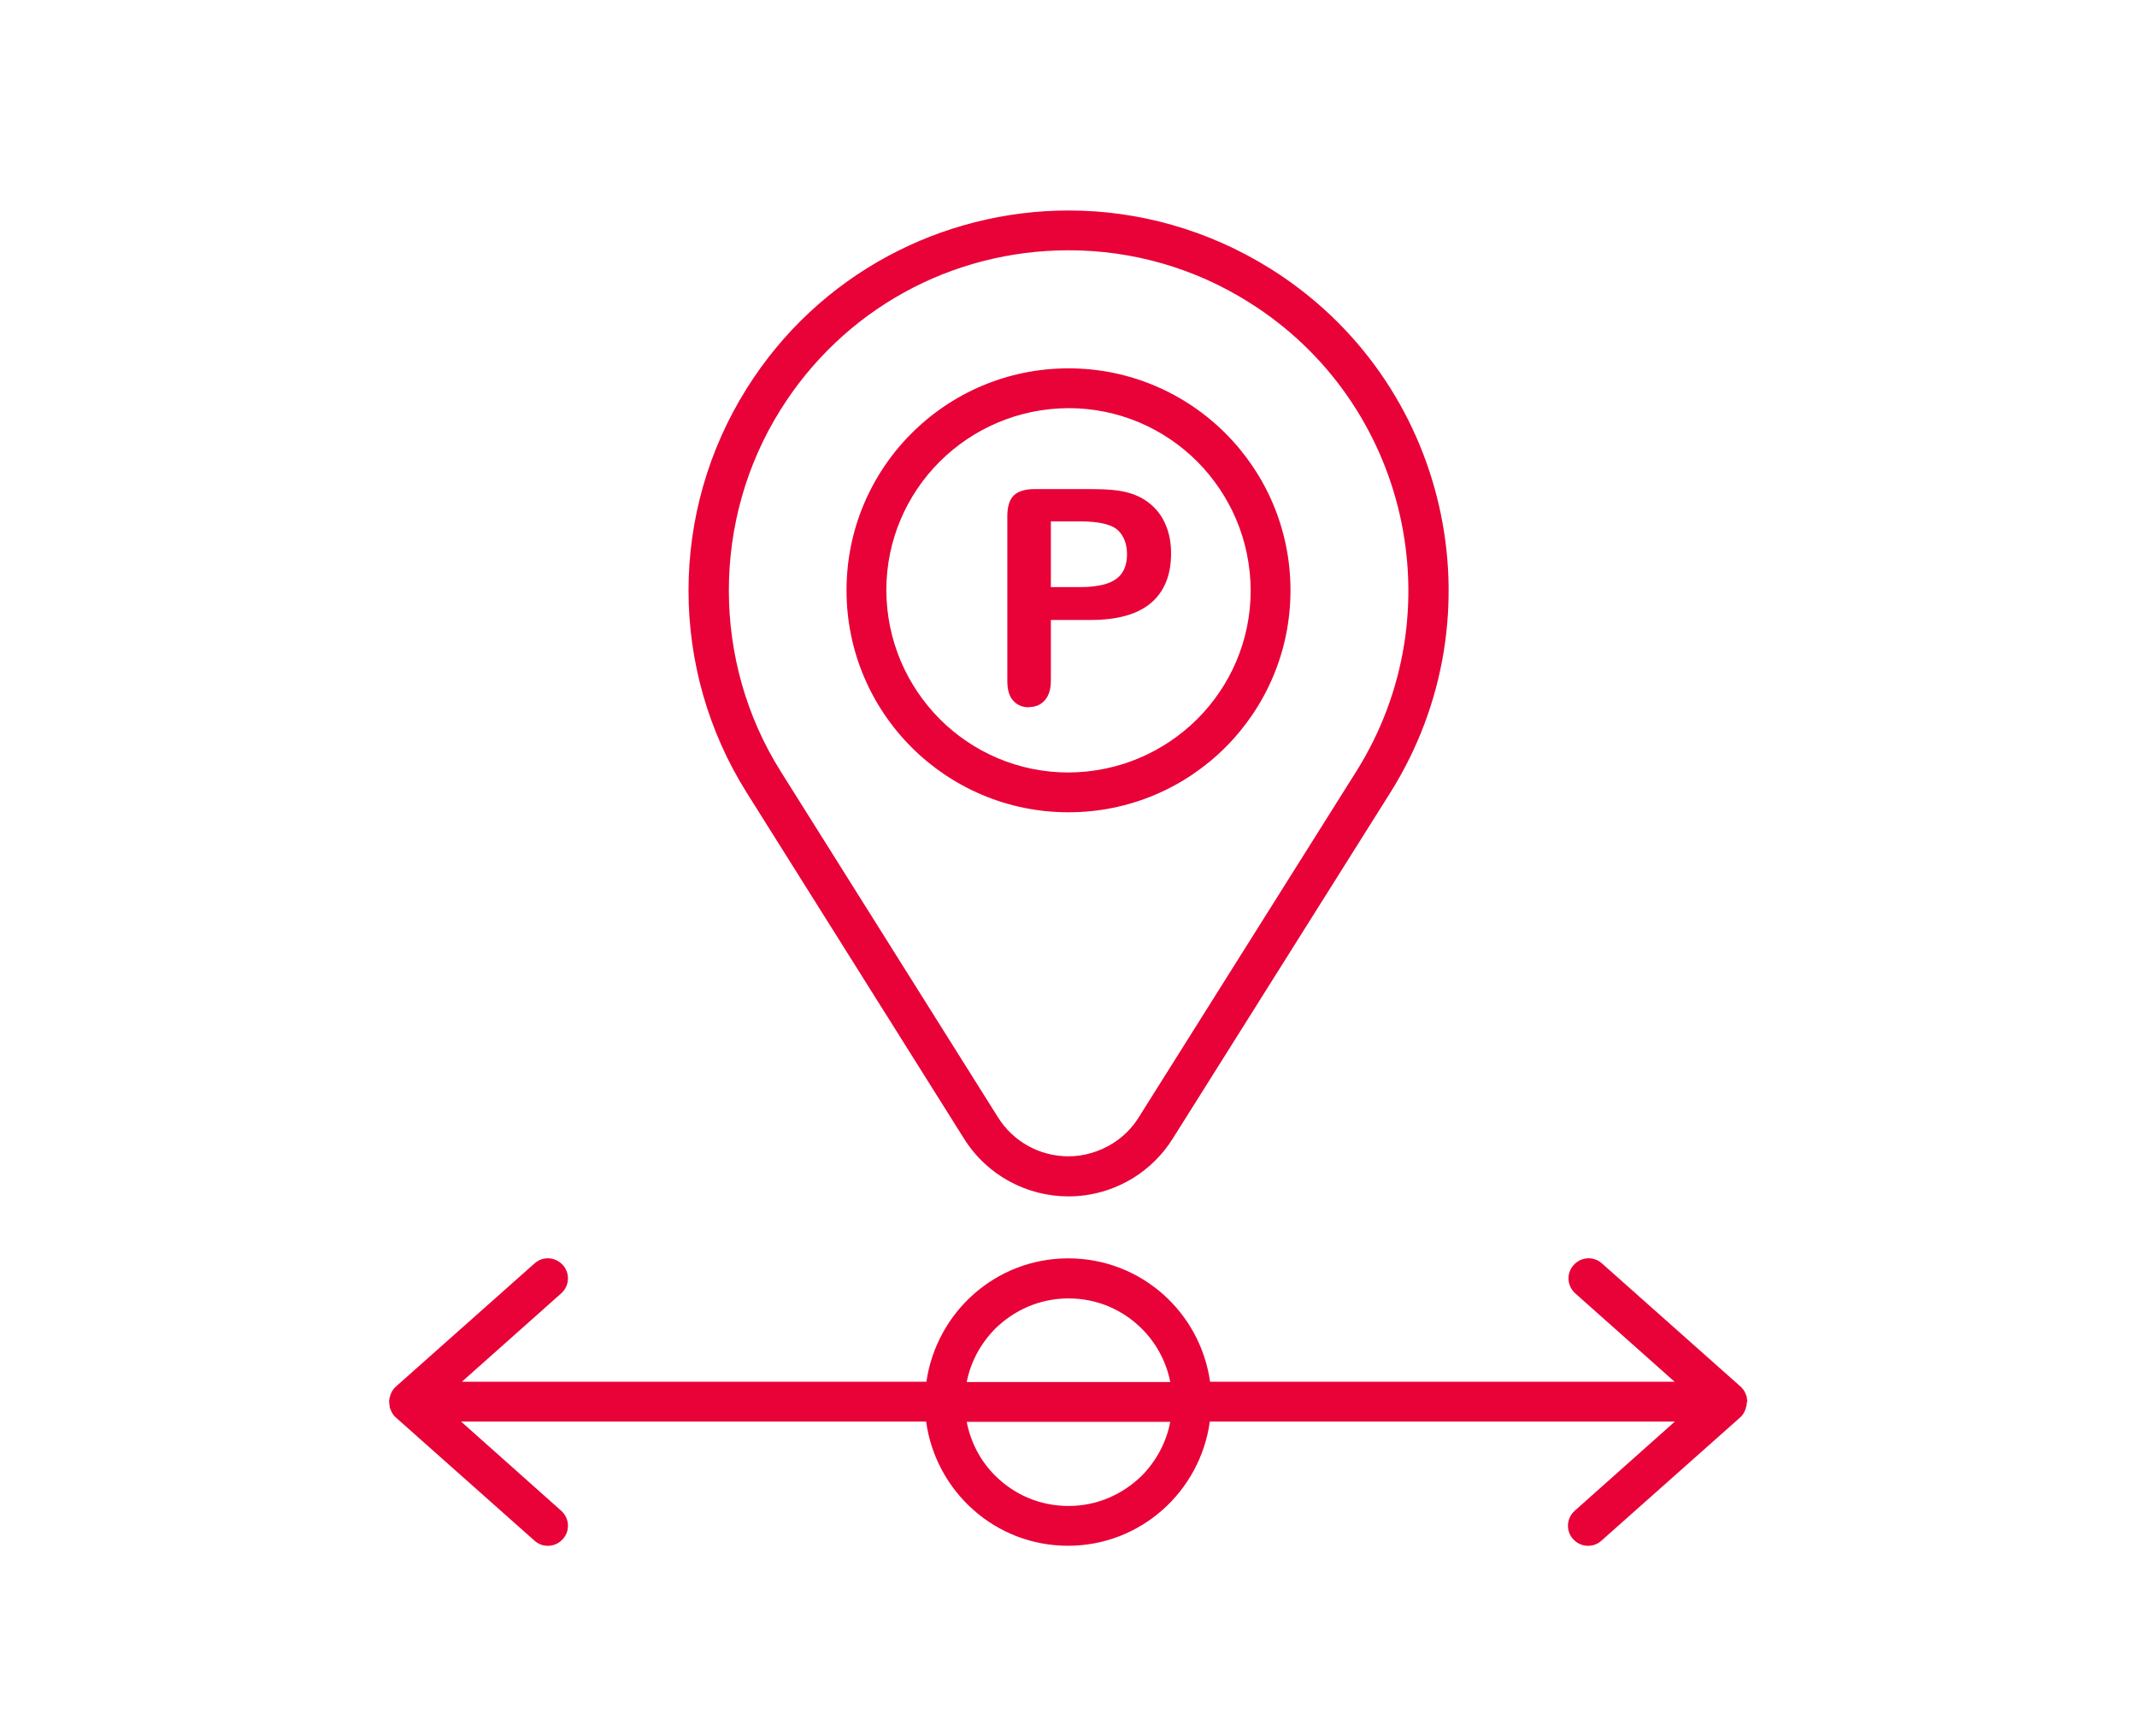 <?xml version="1.0" encoding="UTF-8"?><svg id="Layer_1" xmlns="http://www.w3.org/2000/svg" viewBox="0 0 80 65"><defs><style>.cls-1{fill:#e80238;}</style></defs><path class="cls-1" d="M36.09,42.63c.88,1.4,2.38,2.16,3.91,2.16.84,0,1.68-.23,2.44-.7.59-.37,1.09-.87,1.46-1.46l8.15-12.96c4.18-6.66,2.17-15.44-4.49-19.61-2.35-1.47-4.97-2.18-7.55-2.18-4.73,0-9.36,2.36-12.06,6.67-2.9,4.62-2.9,10.5,0,15.12l8.14,12.96ZM29.22,15.34c2.34-3.74,6.38-5.97,10.79-5.97,2.39,0,4.72.67,6.75,1.95,5.95,3.73,7.75,11.6,4.02,17.55l-8.15,12.96c-.25.4-.58.73-.98.98-.5.31-1.07.48-1.65.48-1.08,0-2.07-.55-2.64-1.46l-8.14-12.96c-2.58-4.11-2.58-9.42,0-13.53Z"/><path class="cls-1" d="M65.41,52.49c0-.06-.01-.12-.02-.18,0-.02,0-.05-.02-.07-.04-.12-.1-.23-.2-.32l-5.2-4.62c-.31-.28-.78-.25-1.06.06-.28.31-.25.78.06,1.06l3.72,3.31h-17.39c-.37-2.61-2.59-4.62-5.31-4.62-2.71,0-4.93,2.01-5.31,4.62h-17.39l3.72-3.31c.31-.28.34-.75.06-1.06-.28-.31-.75-.34-1.06-.06l-5.2,4.62c-.1.09-.16.2-.2.32,0,.02-.01.05-.02.07-.01.06-.03.12-.02.18,0,.06.01.12.02.18,0,.02,0,.05.02.07.04.12.1.23.2.32l5.2,4.62c.31.28.78.25,1.06-.06s.25-.78-.06-1.06l-3.75-3.34h17.41c.36,2.62,2.59,4.65,5.31,4.65,2.72,0,4.95-2.03,5.31-4.65h17.41l-3.75,3.34c-.31.28-.34.75-.06,1.06s.75.34,1.06.06l5.2-4.62c.1-.09.16-.2.2-.32,0-.02.01-.05.02-.07.01-.06.03-.12.02-.18ZM37.25,49.75c.71-.7,1.67-1.14,2.75-1.14,1.08,0,2.04.43,2.75,1.14.53.53.91,1.22,1.06,1.99h-7.62c.15-.77.53-1.45,1.06-1.99ZM42.75,55.24c-.71.7-1.67,1.14-2.75,1.14-1.08,0-2.04-.43-2.75-1.14-.54-.54-.91-1.23-1.06-2.01h7.62c-.15.78-.53,1.47-1.06,2.01Z"/><path class="cls-1" d="M40,30.41c4.59,0,8.31-3.72,8.31-8.31,0-4.59-3.72-8.31-8.31-8.31-4.59,0-8.31,3.72-8.31,8.31,0,4.59,3.72,8.31,8.31,8.31ZM35.18,17.28c1.24-1.23,2.93-1.99,4.82-2,1.88,0,3.58.76,4.82,2,1.23,1.24,1.99,2.93,2,4.82,0,1.88-.76,3.58-2,4.82-1.24,1.23-2.93,1.99-4.82,2-1.88,0-3.58-.76-4.82-2-1.23-1.24-1.99-2.93-2-4.82,0-1.88.76-3.58,2-4.82Z"/><path class="cls-1" d="M38.53,26.47c.23,0,.43-.08.58-.25.15-.17.23-.41.23-.74v-2.27h1.49c1,0,1.75-.21,2.25-.63.5-.42.76-1.04.76-1.86,0-.38-.06-.73-.19-1.04-.12-.31-.31-.57-.55-.78-.24-.21-.52-.36-.85-.45-.33-.1-.81-.14-1.42-.14h-2.09c-.36,0-.62.08-.78.23-.16.15-.25.41-.25.77v6.19c0,.32.07.57.22.73.15.17.35.25.59.25ZM39.34,19.52h1.1c.73,0,1.21.12,1.44.36.21.22.31.51.31.87,0,.3-.07.54-.2.72s-.33.31-.59.39-.58.12-.96.12h-1.1v-2.46Z"/></svg>